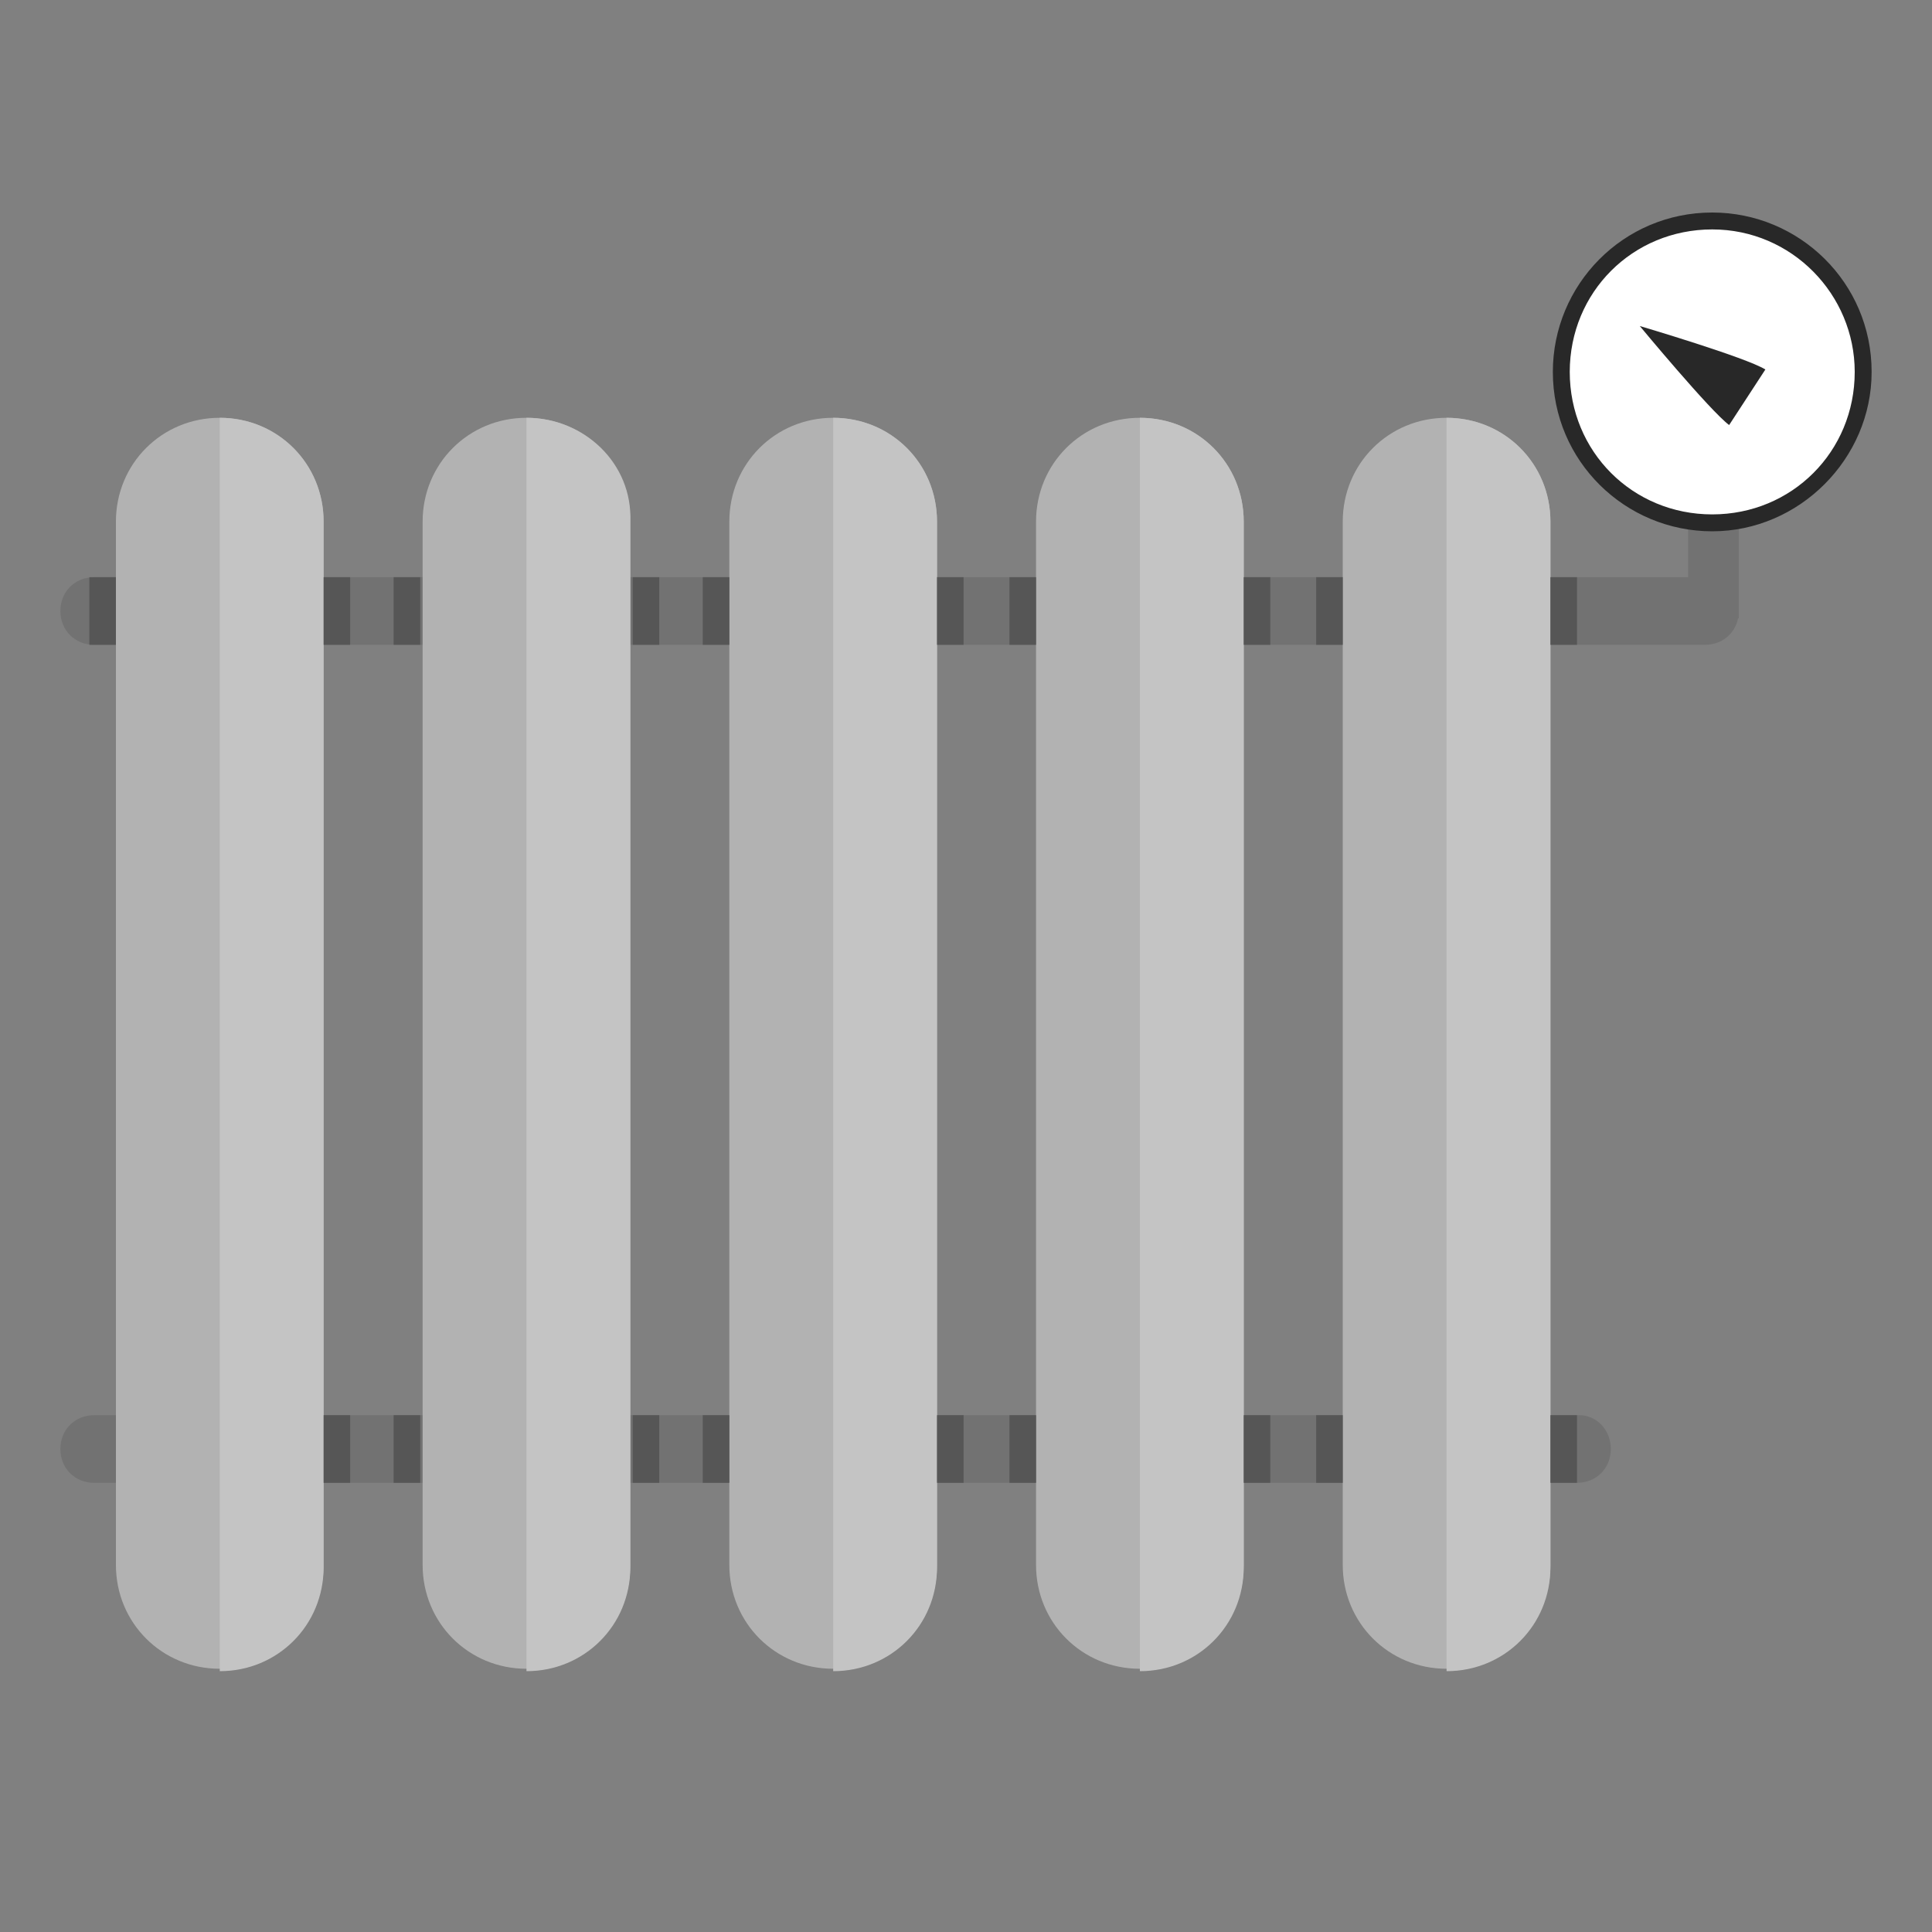 <?xml version="1.0" encoding="utf-8"?>
<!-- Generator: Adobe Illustrator 27.8.0, SVG Export Plug-In . SVG Version: 6.00 Build 0)  -->
<svg version="1.1" id="Calque_1" xmlns="http://www.w3.org/2000/svg" xmlns:xlink="http://www.w3.org/1999/xlink" x="0px" y="0px"
	 viewBox="0 0 80 80" style="enable-background:new 0 0 80 80;" xml:space="preserve">
<rect x="0" y="0" width="80" height="80" fill="#808080" stroke="none"/>
<style type="text/css">
	.st0{fill:#727272;}
	.st1{fill:#FFFFFF;}
	.st2{fill:#282828;}
	.st3{fill:#B2B2B2;}
	.st4{fill:#C4C4C4;}
	.st5{fill:#565656;}
</style>
<g>
	<path class="st0" d="M72,25.3c0,0.8-0.6,1.4-1.4,1.4H3.9c-0.8,0-1.4-0.6-1.4-1.4l0,0c0-0.8,0.6-1.4,1.4-1.4h66.7
		C71.4,23.9,72,24.5,72,25.3L72,25.3z"/>
	<path class="st0" d="M66.7,60c0,0.8-0.6,1.4-1.4,1.4H3.9c-0.8,0-1.4-0.6-1.4-1.4l0,0c0-0.8,0.6-1.4,1.4-1.4h61.5
		C66.1,58.6,66.7,59.2,66.7,60L66.7,60z"/>
	<rect x="69.9" y="20.8" class="st0" width="2.1" height="4.8"/>
	<path class="st1" d="M77.1,15.4c0,3.4-2.8,6.2-6.2,6.2c-3.4,0-6.2-2.8-6.2-6.2c0-3.4,2.8-6.2,6.2-6.2C74.4,9.2,77.1,12,77.1,15.4z"
		/>
	<path class="st2" d="M70.9,22c-3.6,0-6.6-2.9-6.6-6.6c0-3.6,2.9-6.6,6.6-6.6c3.6,0,6.6,2.9,6.6,6.6C77.5,19,74.5,22,70.9,22z
		 M70.9,9.5c-3.3,0-5.9,2.6-5.9,5.9c0,3.3,2.6,5.9,5.9,5.9c3.3,0,5.9-2.6,5.9-5.9C76.8,12.2,74.2,9.5,70.9,9.5z"/>
	<path class="st2" d="M73.1,15.3c-0.8-0.5-5.2-1.8-5.2-1.8s2.9,3.5,3.7,4.1L73.1,15.3z"/>
	<path class="st3" d="M13.4,64.8c0,2.4-1.9,4.3-4.3,4.3l0,0c-2.4,0-4.3-1.9-4.3-4.3V21.6c0-2.4,1.9-4.3,4.3-4.3l0,0
		c2.4,0,4.3,1.9,4.3,4.3V64.8z"/>
	<path class="st4" d="M9.1,17.3v51.9c2.4,0,4.3-1.9,4.3-4.3V21.6C13.4,19.2,11.5,17.3,9.1,17.3z"/>
	<path class="st3" d="M26.1,64.8c0,2.4-1.9,4.3-4.3,4.3l0,0c-2.4,0-4.3-1.9-4.3-4.3V21.6c0-2.4,1.9-4.3,4.3-4.3l0,0
		c2.4,0,4.3,1.9,4.3,4.3V64.8z"/>
	<path class="st4" d="M21.8,17.3v51.9c2.4,0,4.3-1.9,4.3-4.3V21.6C26.2,19.2,24.2,17.3,21.8,17.3z"/>
	<path class="st3" d="M38.8,64.8c0,2.4-1.9,4.3-4.3,4.3l0,0c-2.4,0-4.3-1.9-4.3-4.3V21.6c0-2.4,1.9-4.3,4.3-4.3l0,0
		c2.4,0,4.3,1.9,4.3,4.3V64.8z"/>
	<path class="st4" d="M34.5,17.3v51.9c2.4,0,4.3-1.9,4.3-4.3V21.6C38.8,19.2,36.9,17.3,34.5,17.3z"/>
	<path class="st3" d="M51.5,64.8c0,2.4-1.9,4.3-4.3,4.3l0,0c-2.4,0-4.3-1.9-4.3-4.3V21.6c0-2.4,1.9-4.3,4.3-4.3l0,0
		c2.4,0,4.3,1.9,4.3,4.3V64.8z"/>
	<path class="st4" d="M47.2,17.3v51.9c2.4,0,4.3-1.9,4.3-4.3V21.6C51.5,19.2,49.6,17.3,47.2,17.3z"/>
	<path class="st3" d="M64.2,64.8c0,2.4-1.9,4.3-4.3,4.3l0,0c-2.4,0-4.3-1.9-4.3-4.3V21.6c0-2.4,1.9-4.3,4.3-4.3l0,0
		c2.4,0,4.3,1.9,4.3,4.3V64.8z"/>
	<path class="st4" d="M59.9,17.3v51.9c2.4,0,4.3-1.9,4.3-4.3V21.6C64.2,19.2,62.3,17.3,59.9,17.3z"/>
	<rect x="41.8" y="23.9" class="st5" width="1.1" height="2.8"/>
	<rect x="54.5" y="23.9" class="st5" width="1.1" height="2.8"/>
	<rect x="64.2" y="23.9" class="st5" width="1.1" height="2.8"/>
	<rect x="51.5" y="23.9" class="st5" width="1.1" height="2.8"/>
	<rect x="38.8" y="23.9" class="st5" width="1.1" height="2.8"/>
	<rect x="26.2" y="23.9" class="st5" width="1.1" height="2.8"/>
	<rect x="29.1" y="23.9" class="st5" width="1.1" height="2.8"/>
	<rect x="13.4" y="23.9" class="st5" width="1.1" height="2.8"/>
	<rect x="3.7" y="23.9" class="st5" width="1.1" height="2.8"/>
	<rect x="16.3" y="23.9" class="st5" width="1.1" height="2.8"/>
	<rect x="13.4" y="58.6" class="st5" width="1.1" height="2.8"/>
	<rect x="16.3" y="58.6" class="st5" width="1.1" height="2.8"/>
	<rect x="26.2" y="58.6" class="st5" width="1.1" height="2.8"/>
	<rect x="29.1" y="58.6" class="st5" width="1.1" height="2.8"/>
	<rect x="38.8" y="58.6" class="st5" width="1.1" height="2.8"/>
	<rect x="41.8" y="58.6" class="st5" width="1.1" height="2.8"/>
	<rect x="51.5" y="58.6" class="st5" width="1.1" height="2.8"/>
	<rect x="54.5" y="58.6" class="st5" width="1.1" height="2.8"/>
	<rect x="64.2" y="58.6" class="st5" width="1.1" height="2.8"/>
</g>
</svg>
